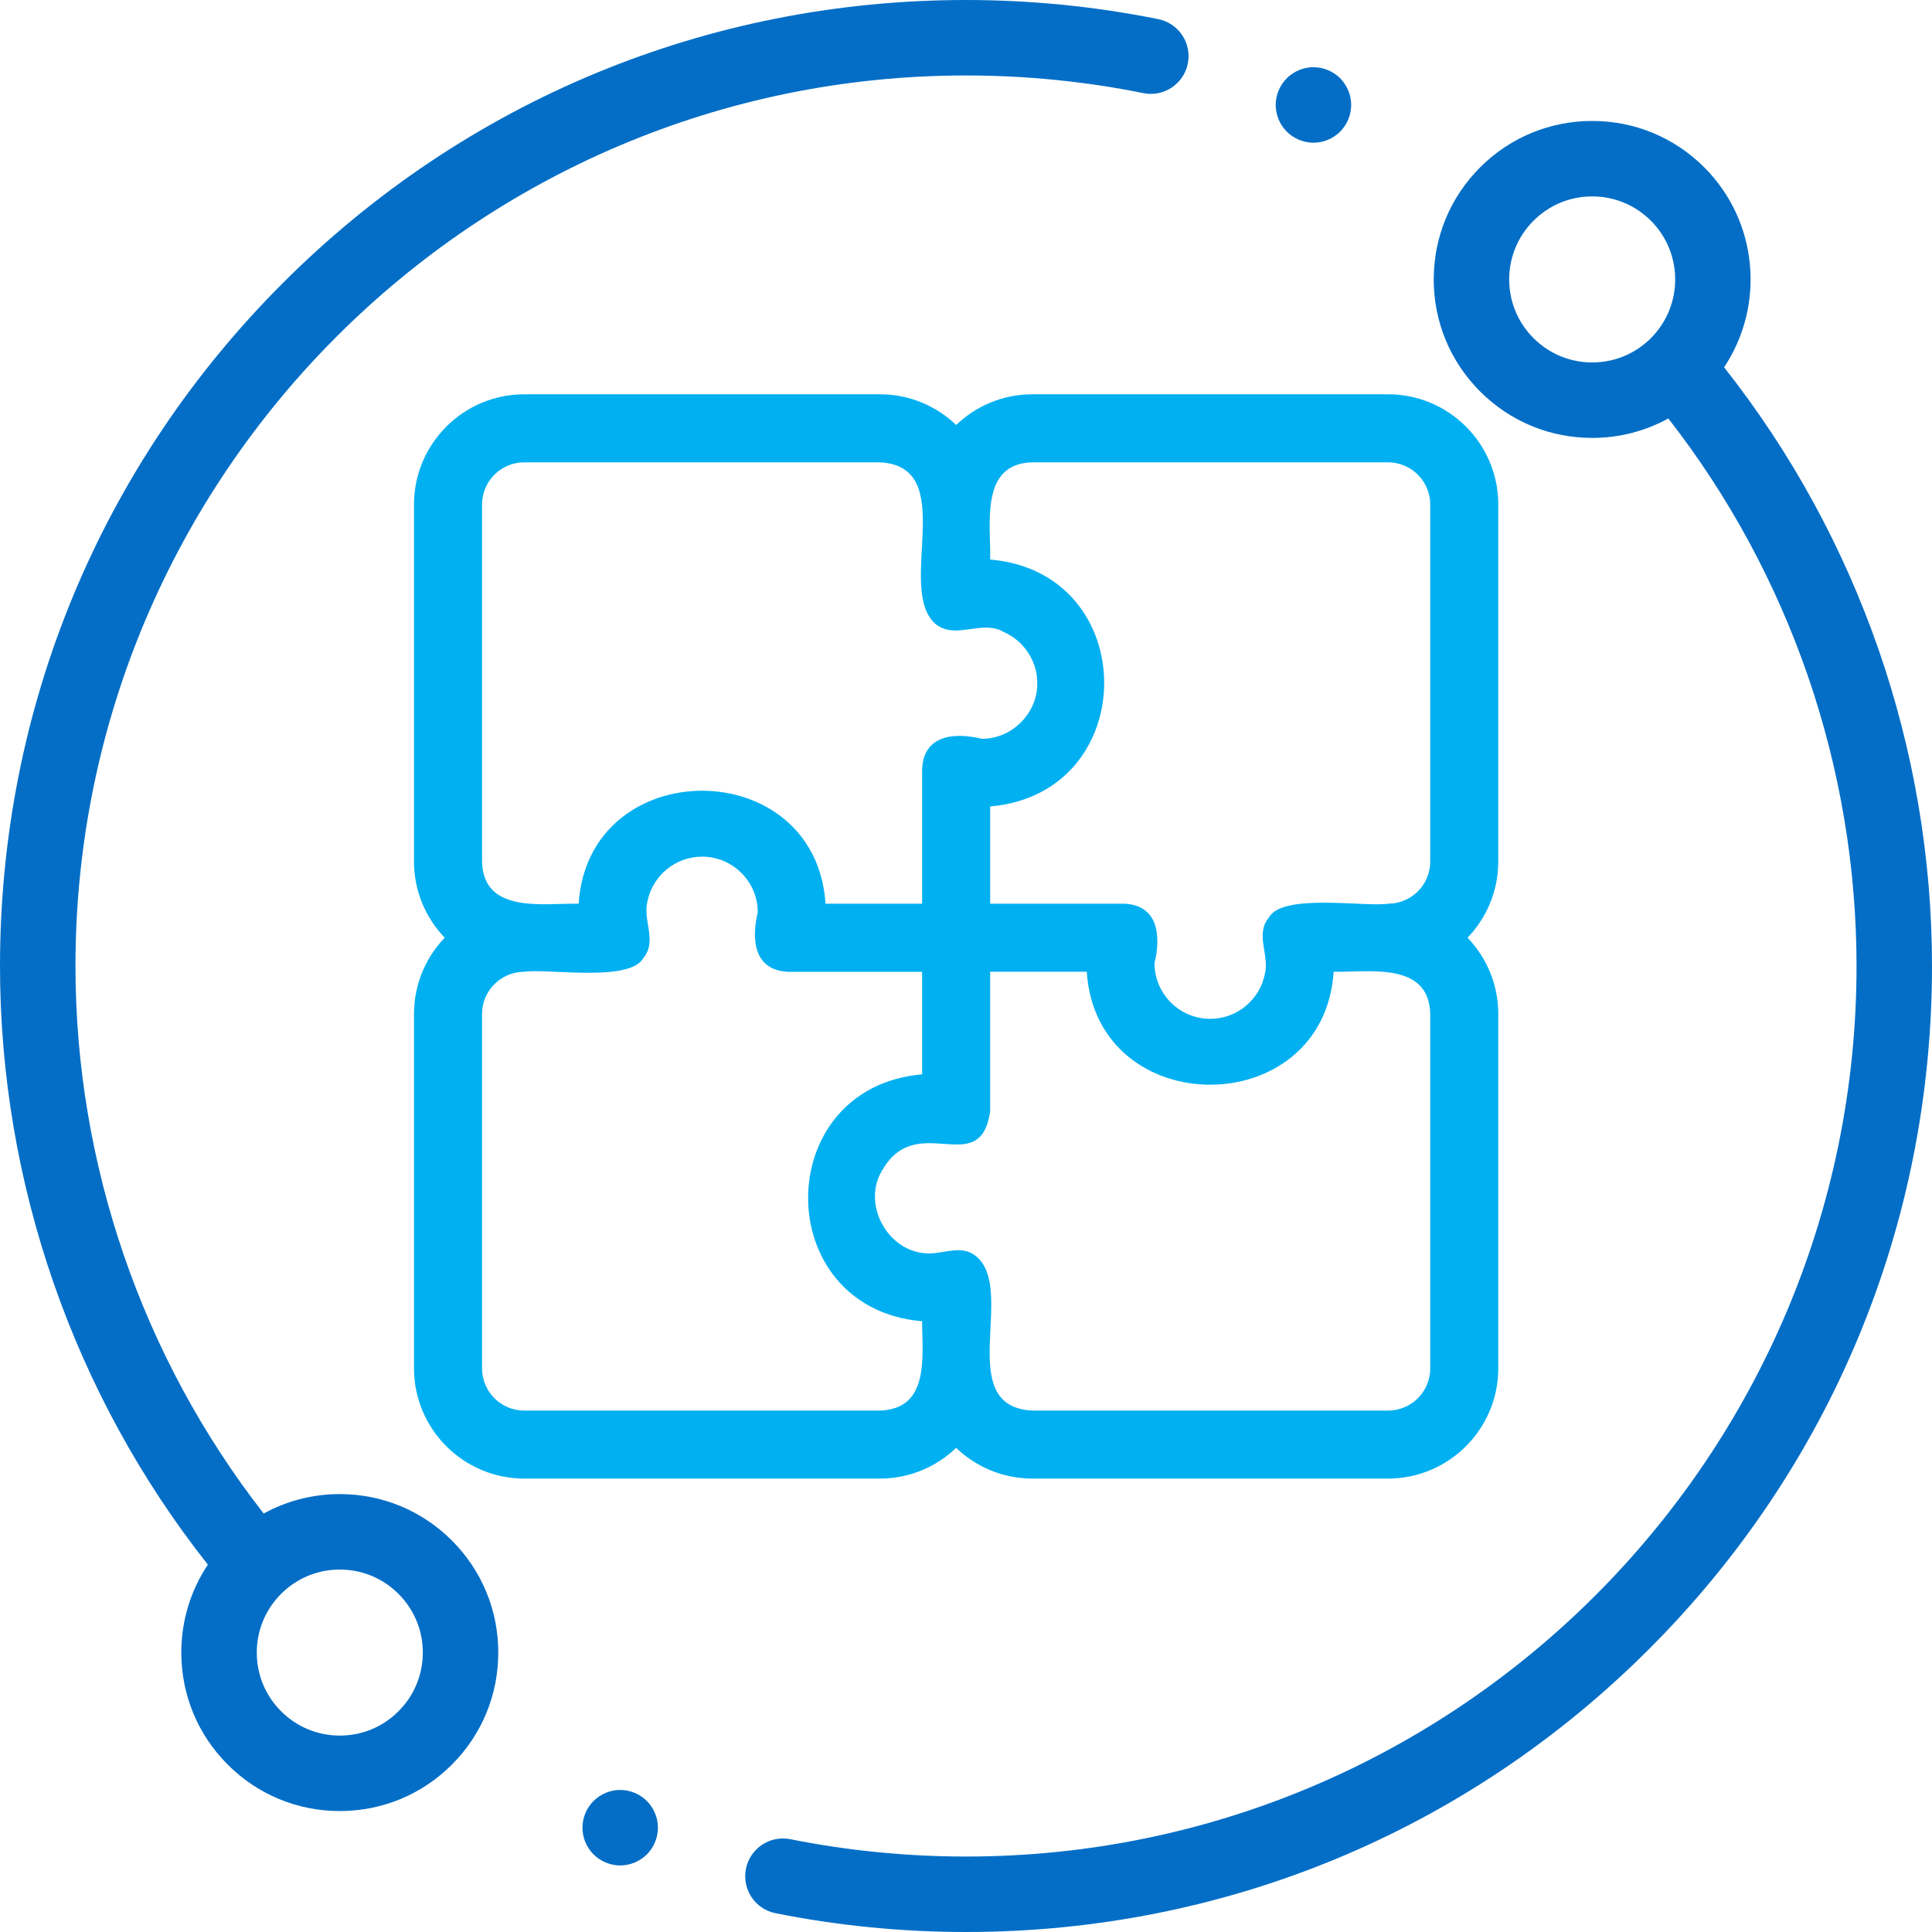 <svg width="98" height="98" viewBox="0 0 98 98" fill="none" xmlns="http://www.w3.org/2000/svg">
<g clip-path="url(#clip0_283_129)">
<path d="M17.236 75.787C15.864 75.787 14.545 76.13 13.375 76.773C7.211 68.871 3.828 59.056 3.828 49C3.828 24.092 24.092 3.828 49 3.828C52.028 3.828 55.055 4.129 57.996 4.724C59.031 4.933 60.042 4.263 60.251 3.227C60.46 2.191 59.791 1.181 58.754 0.971C55.564 0.327 52.282 0 49 0C35.912 0 23.607 5.097 14.352 14.352C5.097 23.607 0 35.912 0 49C0 60.01 3.738 70.754 10.544 79.367C9.668 80.676 9.197 82.215 9.197 83.826C9.197 85.974 10.034 87.992 11.552 89.51C13.07 91.029 15.089 91.865 17.236 91.865C19.384 91.865 21.402 91.029 22.921 89.51C24.439 87.992 25.275 85.973 25.275 83.826C25.275 81.679 24.439 79.659 22.921 78.142C21.402 76.623 19.384 75.787 17.236 75.787ZM20.213 86.803C19.419 87.599 18.361 88.037 17.236 88.037C16.112 88.037 15.055 87.599 14.259 86.803C13.463 86.008 13.025 84.951 13.025 83.826C13.025 82.701 13.463 81.644 14.259 80.848C15.054 80.053 16.112 79.615 17.236 79.615C18.361 79.615 19.418 80.053 20.213 80.848C21.009 81.644 21.447 82.701 21.447 83.826C21.447 84.951 21.009 86.008 20.213 86.803Z" fill="#046EC6"/>
<path d="M87.454 18.631C89.535 15.509 89.201 11.241 86.448 8.489C84.93 6.971 82.911 6.135 80.764 6.135C78.616 6.135 76.598 6.971 75.079 8.489C73.561 10.008 72.725 12.026 72.725 14.174C72.725 16.321 73.561 18.34 75.079 19.858C76.598 21.377 78.616 22.213 80.764 22.213C82.136 22.213 83.455 21.87 84.625 21.227C90.789 29.13 94.172 38.944 94.172 49C94.172 73.908 73.908 94.172 49 94.172C46.002 94.172 43.004 93.876 40.09 93.293C39.054 93.086 38.045 93.758 37.837 94.795C37.63 95.832 38.302 96.84 39.339 97.047C42.499 97.679 45.75 98 49 98C62.088 98 74.394 92.903 83.648 83.648C92.903 74.394 98 62.088 98 49C98 37.99 94.261 27.245 87.454 18.631ZM77.787 17.152C76.991 16.356 76.553 15.299 76.553 14.174C76.553 13.049 76.991 11.992 77.787 11.197C78.581 10.401 79.639 9.963 80.764 9.963C81.888 9.963 82.946 10.401 83.742 11.197C85.383 12.838 85.383 15.51 83.742 17.152C82.946 17.947 81.888 18.385 80.764 18.385C79.638 18.385 78.581 17.947 77.787 17.152Z" fill="#046EC6"/>
<path d="M66.624 7.239C67.128 7.239 67.622 7.034 67.978 6.678C68.334 6.32 68.538 5.827 68.538 5.323C68.538 4.822 68.334 4.328 67.978 3.969C67.622 3.614 67.128 3.409 66.624 3.409C66.119 3.409 65.628 3.614 65.272 3.969C64.915 4.328 64.71 4.82 64.71 5.323C64.71 5.828 64.915 6.32 65.272 6.678C65.628 7.034 66.119 7.239 66.624 7.239Z" fill="#046EC6"/>
<path d="M31.459 90.795C30.956 90.795 30.462 91 30.106 91.356C29.75 91.712 29.545 92.206 29.545 92.709C29.545 93.215 29.75 93.707 30.106 94.063C30.462 94.419 30.956 94.624 31.459 94.624C31.963 94.624 32.457 94.419 32.813 94.063C33.169 93.707 33.373 93.213 33.373 92.709C33.373 92.206 33.169 91.712 32.813 91.356C32.457 91 31.963 90.795 31.459 90.795Z" fill="#046EC6"/>
<path d="M76 25.591C76 22.509 73.492 20 70.409 20H52.366C50.867 20 49.506 20.594 48.501 21.557C47.496 20.594 46.133 20 44.635 20H26.591C23.509 20 21 22.509 21 25.591V43.7C21 45.199 21.594 46.56 22.557 47.566C21.594 48.571 21 49.933 21 51.431V69.409C21 72.491 23.509 75 26.591 75H44.634C46.133 75 47.494 74.406 48.499 73.443C49.504 74.406 50.867 75 52.365 75H70.407C73.49 75 75.999 72.491 75.999 69.409V51.431C75.999 49.932 75.405 48.571 74.441 47.566C75.405 46.56 75.999 45.198 75.999 43.7V25.591H76ZM52.366 23.452H70.409C71.589 23.452 72.549 24.413 72.549 25.591V43.7C72.549 44.88 71.588 45.84 70.409 45.84C69.286 46.023 65.052 45.292 64.372 46.533C63.639 47.396 64.416 48.453 64.156 49.422C63.892 50.709 62.751 51.68 61.388 51.68C59.83 51.68 58.562 50.412 58.562 48.854C58.891 47.496 58.769 45.913 57.022 45.84H50.226V40.907C57.934 40.239 57.94 29.039 50.226 28.383C50.268 26.586 49.687 23.517 52.366 23.45V23.452ZM24.451 25.591C24.451 24.411 25.412 23.452 26.591 23.452H44.634C48.713 23.656 45.393 29.895 47.468 31.663C48.492 32.47 49.819 31.403 50.921 32.061C51.948 32.51 52.669 33.594 52.613 34.752C52.587 36.233 51.27 37.504 49.789 37.472C48.432 37.143 46.848 37.266 46.775 39.013V45.841H41.875C41.373 38.198 29.851 38.202 29.351 45.841C27.555 45.804 24.519 46.37 24.451 43.7V25.591ZM44.634 71.551H26.591C25.411 71.551 24.451 70.59 24.451 69.411V51.434C24.451 50.254 25.412 49.294 26.591 49.294C27.714 49.111 31.948 49.842 32.628 48.601C33.361 47.738 32.584 46.681 32.844 45.711C33.108 44.425 34.249 43.454 35.612 43.454C37.17 43.454 38.438 44.721 38.438 46.28C38.109 47.637 38.231 49.221 39.978 49.294H46.774V54.496C39.066 55.164 39.06 66.364 46.774 67.02C46.775 68.801 47.178 71.459 44.634 71.553V71.551ZM72.549 69.411C72.549 70.592 71.588 71.551 70.409 71.551H52.366C48.352 71.347 51.564 65.465 49.532 63.74C48.799 63.113 47.922 63.593 47.087 63.58C45.022 63.553 43.654 61.028 44.795 59.287C46.56 56.346 49.703 59.842 50.225 56.391V49.291H55.125C55.627 56.934 67.149 56.93 67.649 49.291C69.445 49.329 72.481 48.763 72.549 51.433V69.41V69.411Z" fill="#01B0F1"/>
</g>
<defs>
<clipPath id="clip0_283_129">
<rect width="98" height="98" fill="white"/>
</clipPath>
</defs>
</svg>
